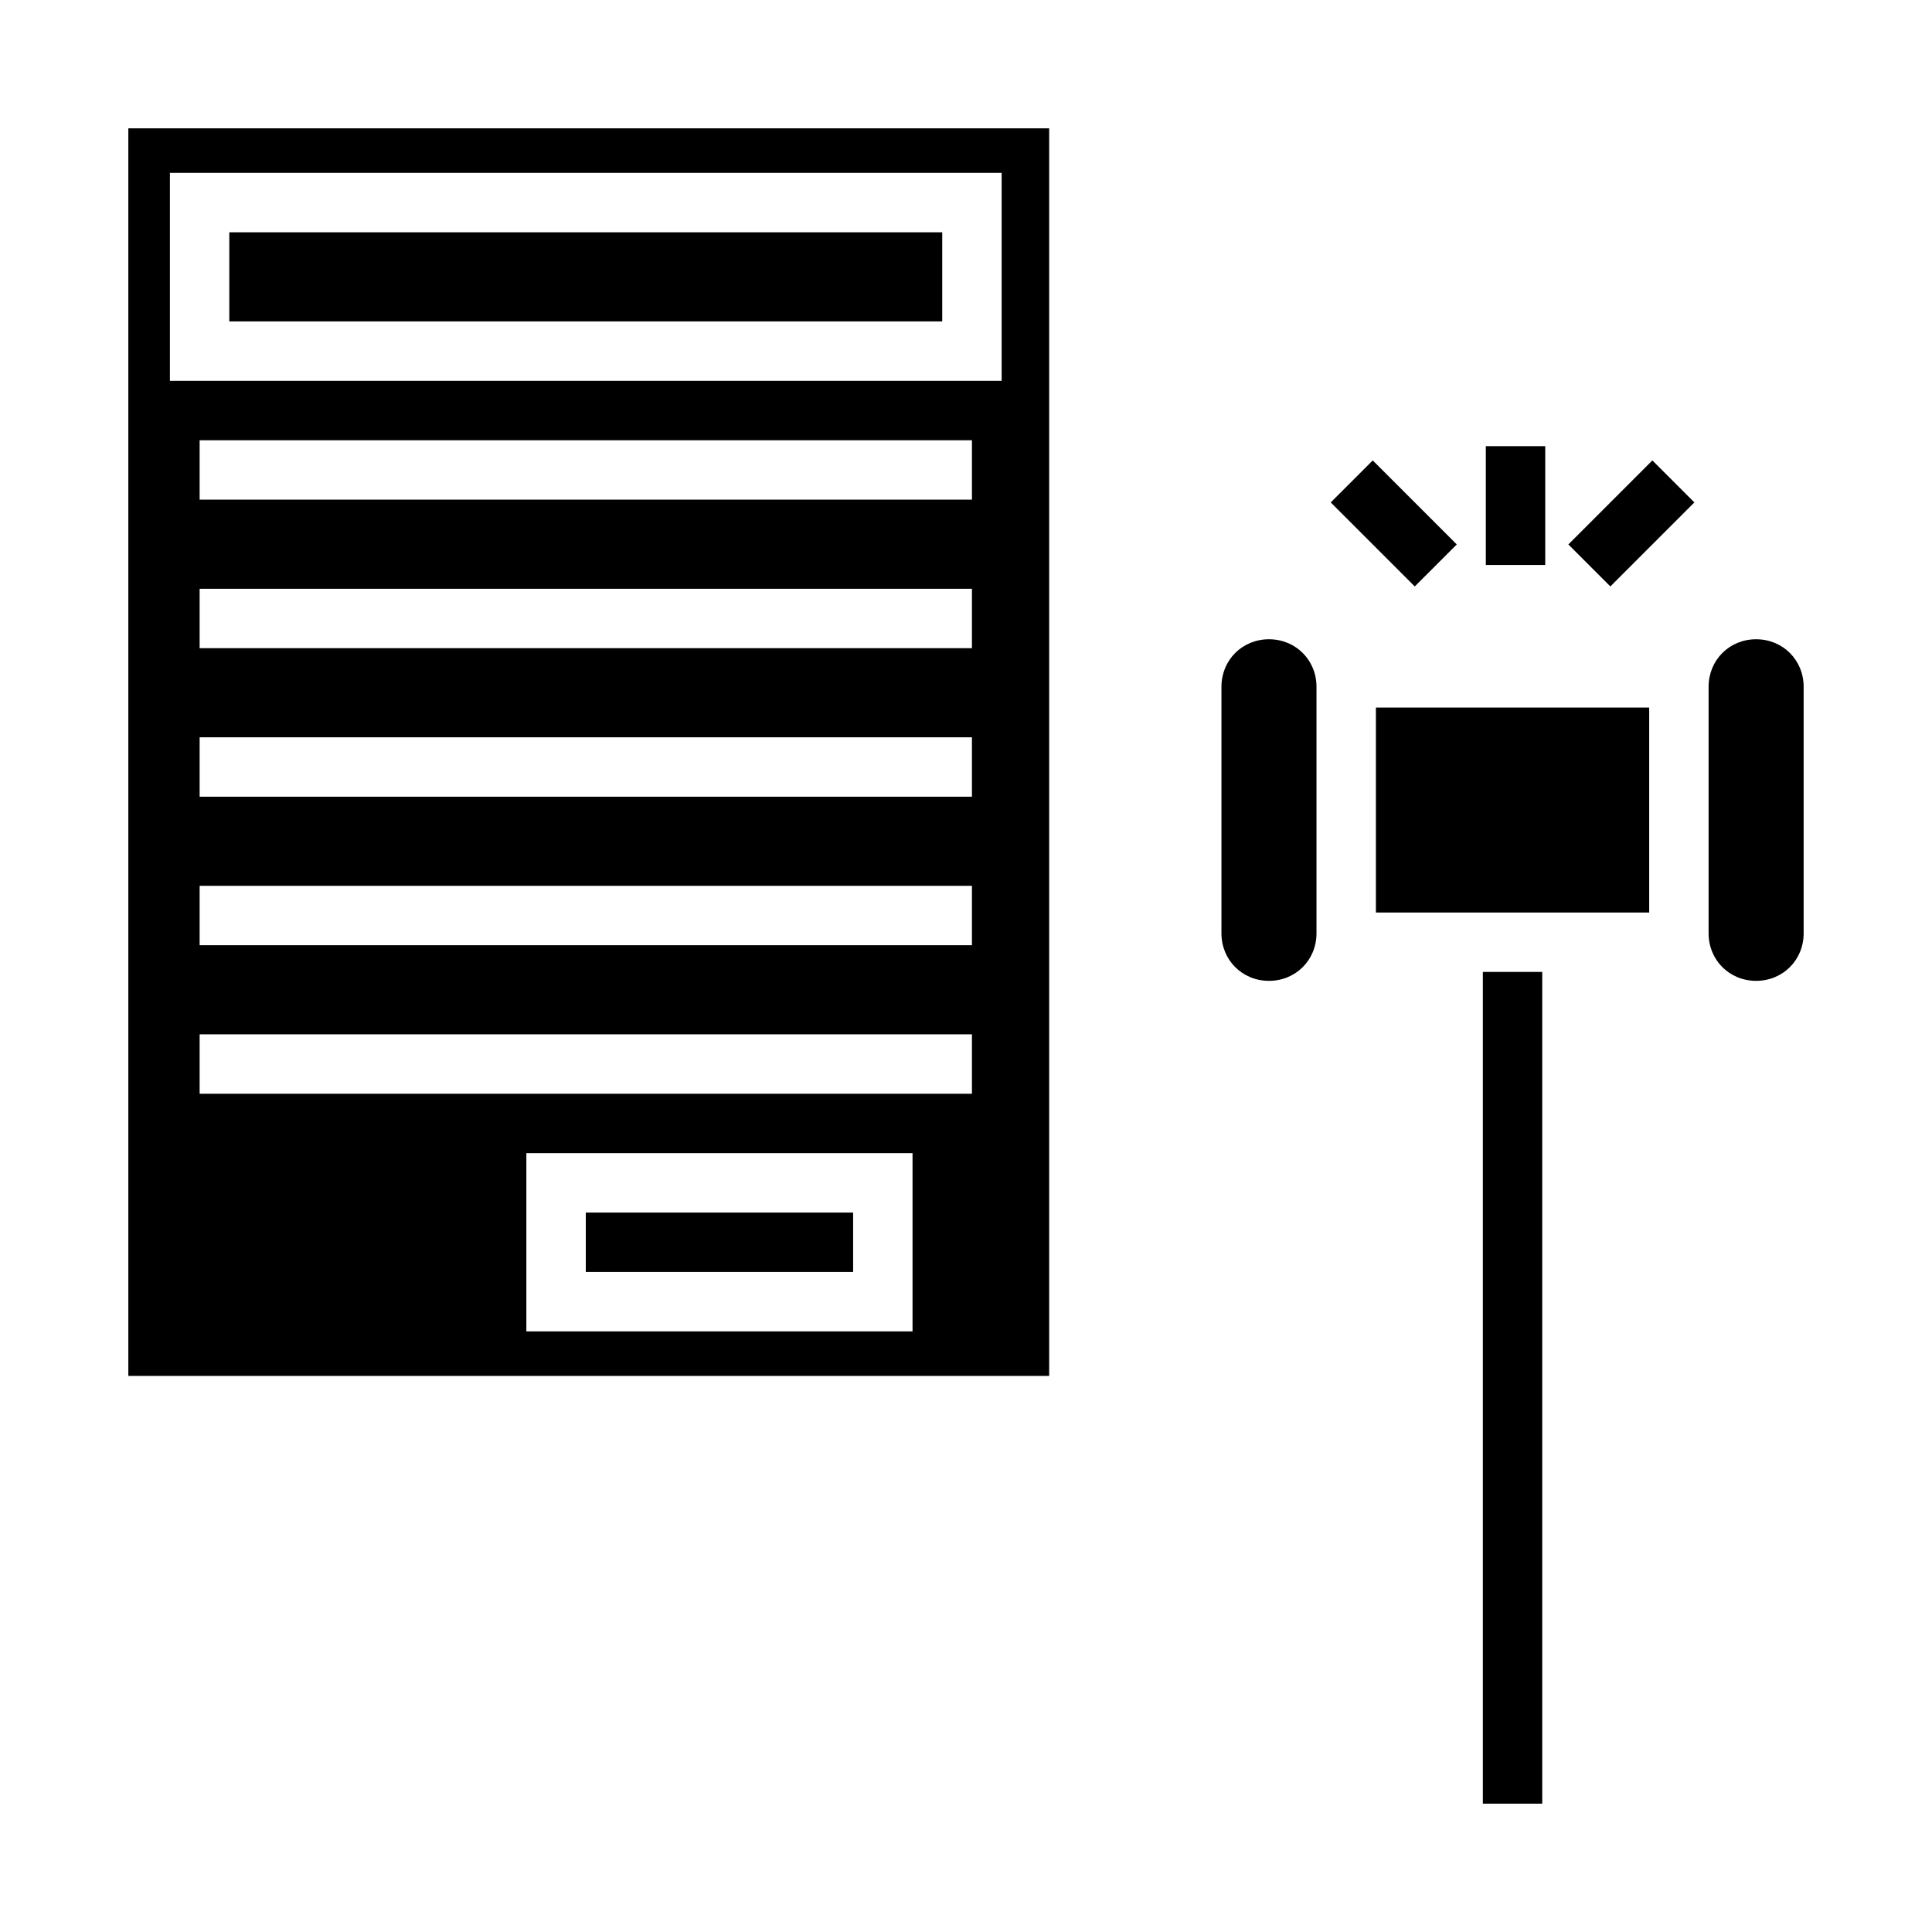 <?xml version="1.0" encoding="UTF-8"?>
<!-- Uploaded to: SVG Repo, www.svgrepo.com, Generator: SVG Repo Mixer Tools -->
<svg fill="#000000" width="800px" height="800px" version="1.1" viewBox="144 144 512 512" xmlns="http://www.w3.org/2000/svg">
 <g>
  <path d="m299.24 465.34h70.848v15.742h-70.848z"/>
  <path d="m178.01 178.01v330.62h244.03v-330.62zm207.82 318.82h-102.34v-47.23h102.34zm15.746-62.977h-204.67v-15.742h204.67zm0-39.359h-204.67v-15.742h204.67zm0-39.359h-204.67v-15.742h204.67zm0-39.359h-204.67v-15.742h204.67zm0-39.363h-204.67v-15.742h204.67zm7.871-31.488h-220.42v-55.105h220.42z"/>
  <path d="m536.97 401.57h15.742v220.42h-15.742z"/>
  <path d="m204.77 205.56h188.93v23.617h-188.93z"/>
  <path d="m480.29 313.41c-7.086 0-12.594 5.512-12.594 12.594v65.336c0 7.086 5.512 12.594 12.594 12.594 7.086 0 12.594-5.512 12.594-12.594v-65.336c0-7.082-5.508-12.594-12.594-12.594z"/>
  <path d="m508.63 331.51h72.422v54.316h-72.422z"/>
  <path d="m609.39 313.41c-7.086 0-12.594 5.512-12.594 12.594v65.336c0 7.086 5.512 12.594 12.594 12.594 7.086 0 12.594-5.512 12.594-12.594v-65.336c0-7.082-5.508-12.594-12.594-12.594z"/>
  <path d="m496.66 277.15 11.133-11.133 22.266 22.266-11.133 11.133z"/>
  <path d="m559.63 288.28 22.266-22.266 11.133 11.133-22.266 22.266z"/>
  <path d="m537.76 262.24h15.742v31.488h-15.742z"/>
 </g>
</svg>